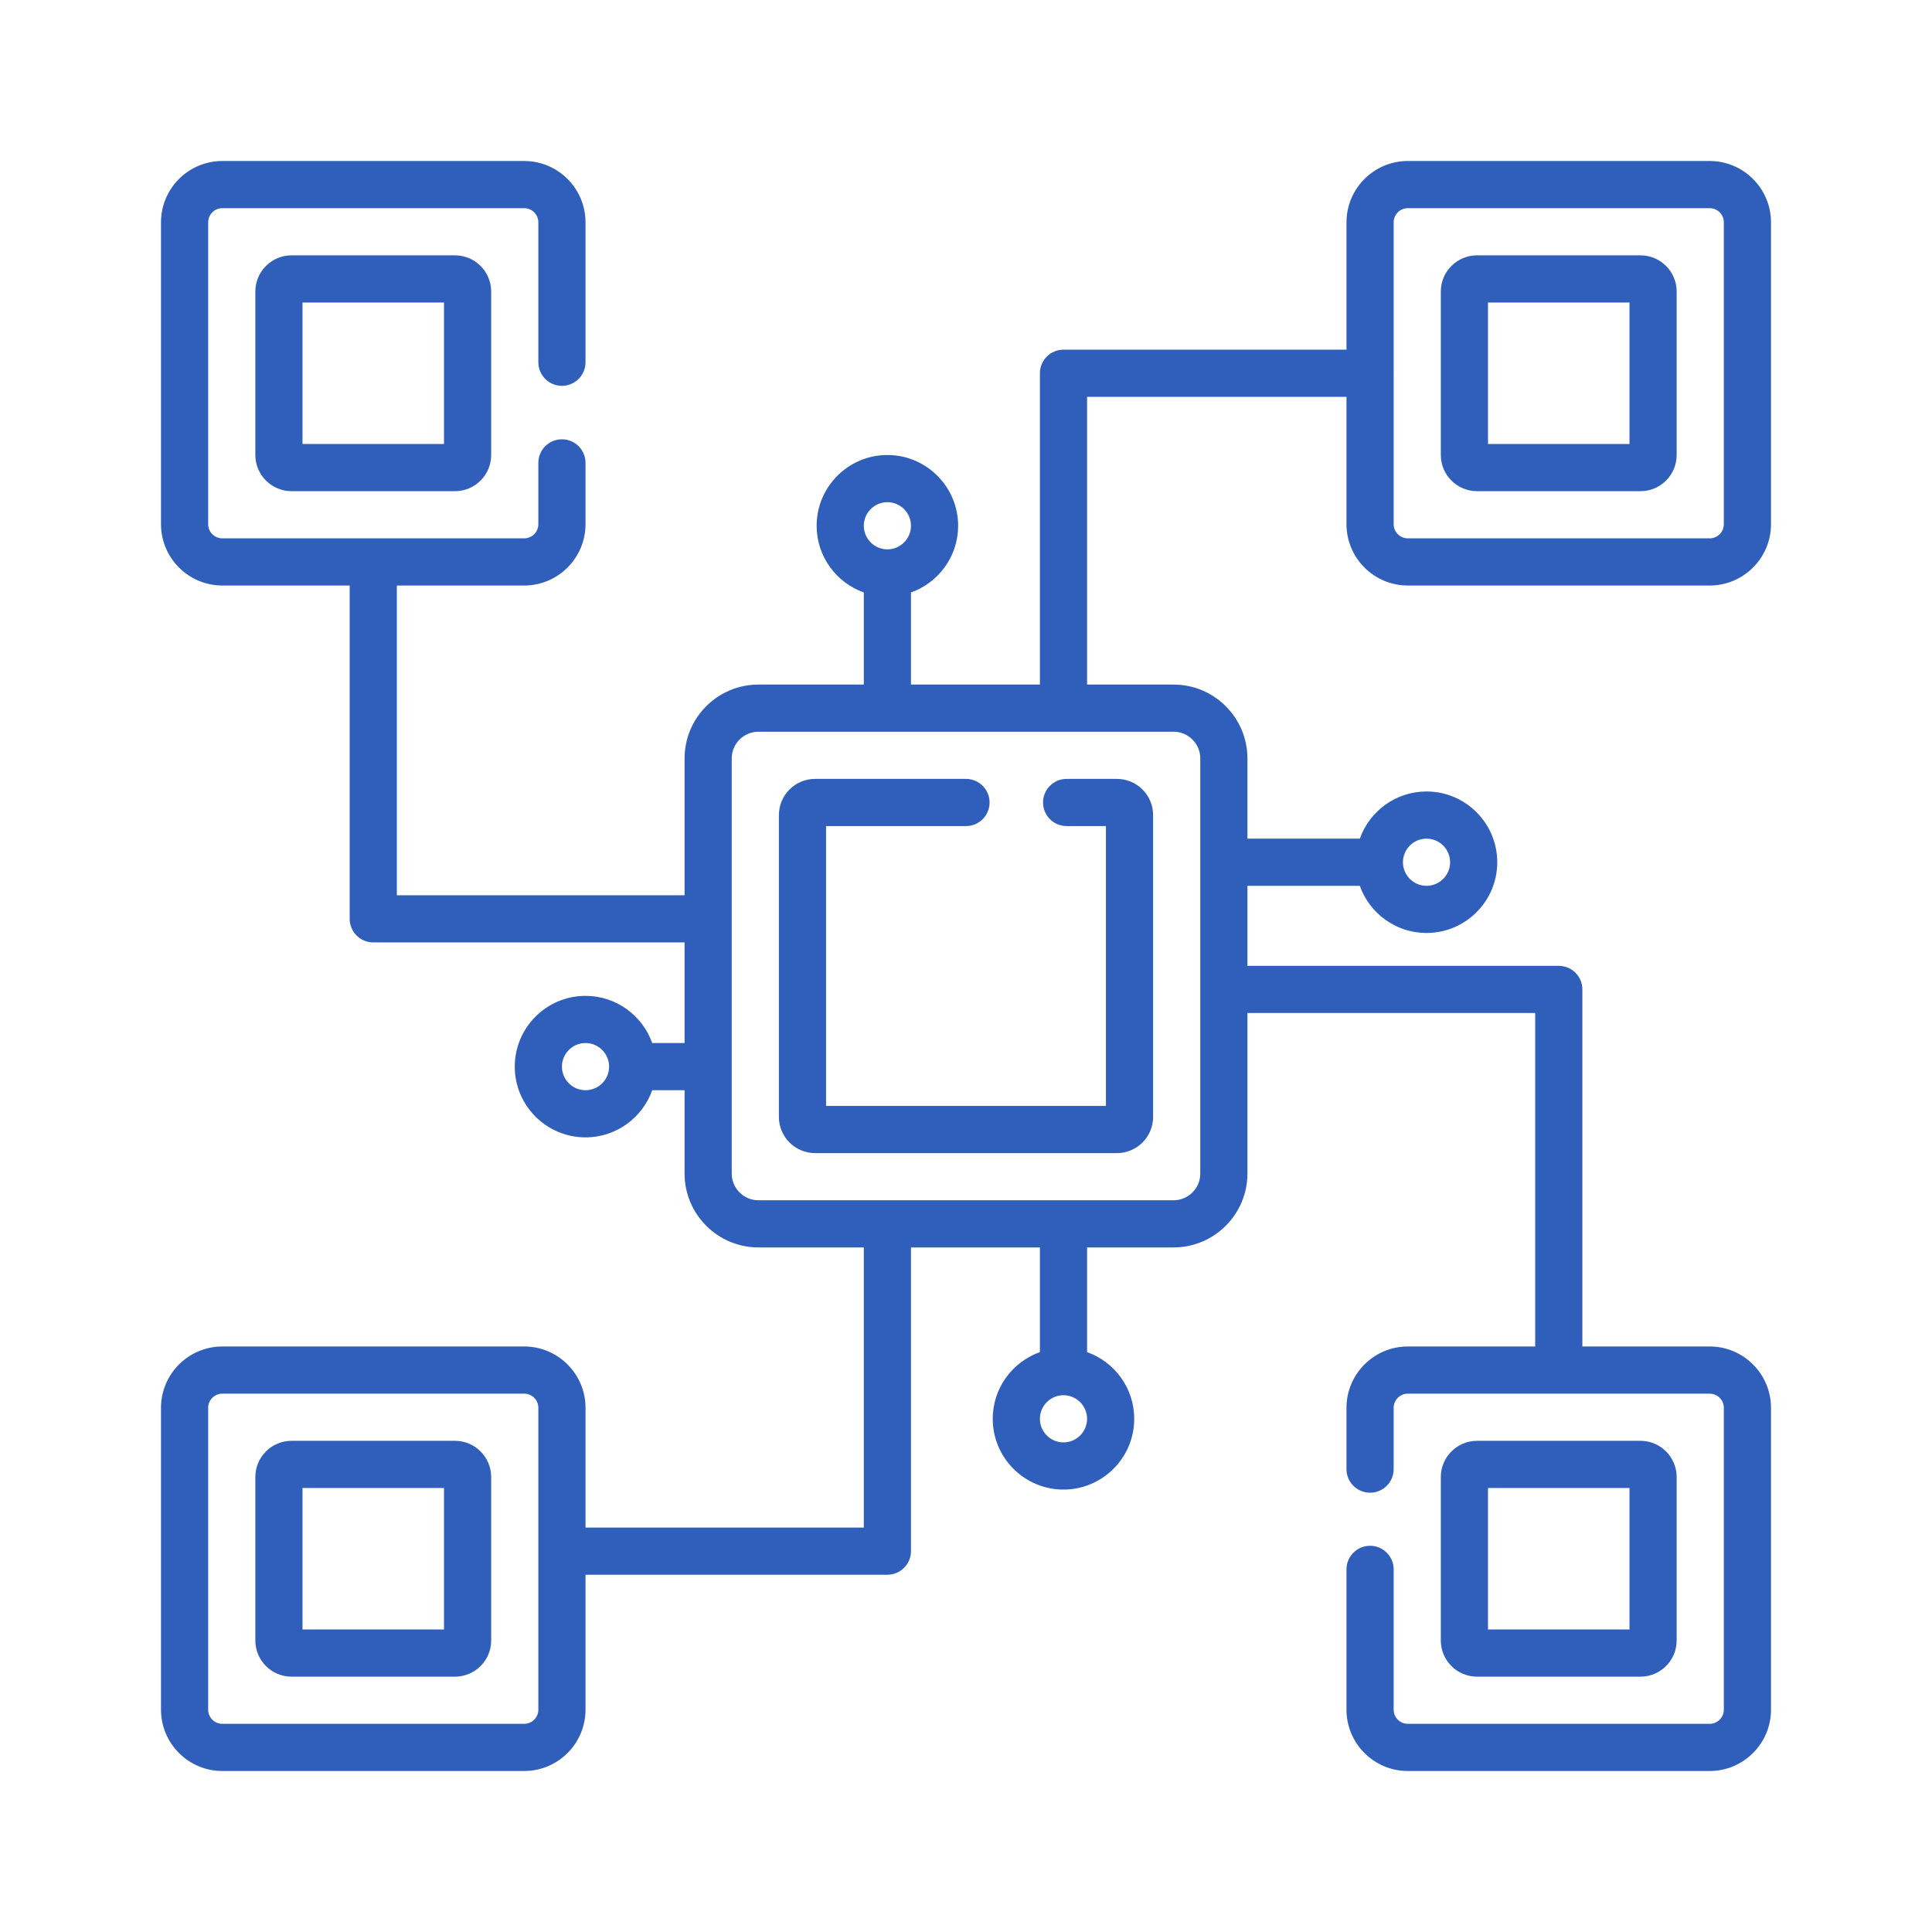 <svg width="96" height="96" viewBox="0 0 96 96" fill="none" xmlns="http://www.w3.org/2000/svg">
<path d="M51.828 39.875C51.828 40.522 52.353 41.047 53 41.047H54.953V54.953H41.047V41.047H48C48.647 41.047 49.172 40.522 49.172 39.875C49.172 39.228 48.647 38.703 48 38.703H40.5C39.509 38.703 38.703 39.509 38.703 40.5V55.5C38.703 56.491 39.509 57.297 40.5 57.297H55.5C56.491 57.297 57.297 56.491 57.297 55.5V40.5C57.297 39.509 56.491 38.703 55.5 38.703H53C52.353 38.703 51.828 39.228 51.828 39.875ZM14.484 12.688C13.494 12.688 12.688 13.494 12.688 14.484V22.609C12.688 23.6 13.494 24.406 14.484 24.406H22.609C23.6 24.406 24.406 23.6 24.406 22.609V14.484C24.406 13.494 23.6 12.688 22.609 12.688H14.484ZM22.062 22.062H15.031V15.031H22.062V22.062ZM22.609 71.594H14.484C13.494 71.594 12.688 72.4 12.688 73.391V81.516C12.688 82.506 13.494 83.312 14.484 83.312H22.609C23.6 83.312 24.406 82.506 24.406 81.516V73.391C24.406 72.4 23.6 71.594 22.609 71.594ZM22.062 80.969H15.031V73.938H22.062V80.969Z" fill="#2F5FBB"/>
<path d="M69.953 29.094H84.953C86.633 29.094 88 27.727 88 26.047V11.047C88 9.367 86.633 8 84.953 8H69.953C68.273 8 66.906 9.367 66.906 11.047V17.375H52.844C52.197 17.375 51.672 17.9 51.672 18.547V34.016H45.266V29.439C46.63 28.955 47.609 27.653 47.609 26.125C47.609 24.187 46.032 22.609 44.094 22.609C42.155 22.609 40.578 24.187 40.578 26.125C40.578 27.653 41.558 28.955 42.922 29.439V34.016H37.686C35.662 34.016 34.016 35.663 34.016 37.686V44.484H19.719V29.094H26.047C27.727 29.094 29.094 27.727 29.094 26.047V23C29.094 22.353 28.569 21.828 27.922 21.828C27.275 21.828 26.75 22.353 26.75 23V26.047C26.75 26.434 26.434 26.75 26.047 26.75H11.047C10.659 26.75 10.344 26.434 10.344 26.047V11.047C10.344 10.659 10.659 10.344 11.047 10.344H26.047C26.434 10.344 26.75 10.659 26.75 11.047V18C26.75 18.647 27.275 19.172 27.922 19.172C28.569 19.172 29.094 18.647 29.094 18V11.047C29.094 9.367 27.727 8 26.047 8H11.047C9.367 8 8 9.367 8 11.047V26.047C8 27.727 9.367 29.094 11.047 29.094H17.375V45.656C17.375 46.303 17.9 46.828 18.547 46.828H34.016V51.828H32.408C31.924 50.464 30.621 49.484 29.094 49.484C27.155 49.484 25.578 51.062 25.578 53C25.578 54.938 27.155 56.516 29.094 56.516C30.621 56.516 31.924 55.536 32.408 54.172H34.016V58.314C34.016 60.338 35.663 61.984 37.686 61.984H42.922V75.904H29.094V69.953C29.094 68.273 27.727 66.906 26.047 66.906H11.047C9.367 66.906 8 68.273 8 69.953V84.953C8 86.633 9.367 88 11.047 88H26.047C27.727 88 29.094 86.633 29.094 84.953V78.248H44.094C44.741 78.248 45.266 77.723 45.266 77.076V61.984H51.672V67.186C50.308 67.67 49.328 68.972 49.328 70.5C49.328 72.438 50.905 74.016 52.844 74.016C54.782 74.016 56.359 72.438 56.359 70.5C56.359 68.972 55.38 67.67 54.016 67.186V61.984H58.314C60.338 61.984 61.984 60.337 61.984 58.314V50.336H76.283V66.906H69.953C68.273 66.906 66.906 68.273 66.906 69.953V73C66.906 73.647 67.431 74.172 68.078 74.172C68.725 74.172 69.25 73.647 69.25 73V69.953C69.25 69.566 69.566 69.25 69.953 69.25H84.953C85.341 69.25 85.656 69.566 85.656 69.953V84.953C85.656 85.341 85.341 85.656 84.953 85.656H69.953C69.566 85.656 69.25 85.341 69.25 84.953V77.981C69.25 77.334 68.725 76.809 68.078 76.809C67.431 76.809 66.906 77.334 66.906 77.981V84.953C66.906 86.633 68.273 88 69.953 88H84.953C86.633 88 88 86.633 88 84.953V69.953C88 68.273 86.633 66.906 84.953 66.906H78.627V49.164C78.627 48.517 78.102 47.992 77.455 47.992H61.984V44.016H67.568C68.052 45.38 69.355 46.359 70.883 46.359C72.821 46.359 74.398 44.782 74.398 42.844C74.398 40.905 72.821 39.328 70.883 39.328C69.355 39.328 68.052 40.308 67.569 41.672H61.984V37.686C61.984 35.662 60.337 34.016 58.314 34.016H54.016V19.719H66.906V26.047C66.906 27.727 68.273 29.094 69.953 29.094ZM44.094 24.953C44.74 24.953 45.266 25.479 45.266 26.125C45.266 26.771 44.74 27.297 44.094 27.297C43.447 27.297 42.922 26.771 42.922 26.125C42.922 25.479 43.447 24.953 44.094 24.953ZM29.094 54.172C28.447 54.172 27.922 53.646 27.922 53C27.922 52.354 28.447 51.828 29.094 51.828C29.74 51.828 30.266 52.354 30.266 53C30.266 53.646 29.74 54.172 29.094 54.172ZM26.75 84.953C26.75 85.341 26.434 85.656 26.047 85.656H11.047C10.659 85.656 10.344 85.341 10.344 84.953V69.953C10.344 69.566 10.659 69.25 11.047 69.25H26.047C26.434 69.25 26.75 69.566 26.75 69.953V84.953ZM52.844 71.672C52.197 71.672 51.672 71.146 51.672 70.5C51.672 69.854 52.197 69.328 52.844 69.328C53.49 69.328 54.016 69.854 54.016 70.5C54.016 71.146 53.49 71.672 52.844 71.672ZM70.883 41.672C71.529 41.672 72.055 42.197 72.055 42.844C72.055 43.49 71.529 44.016 70.883 44.016C70.236 44.016 69.711 43.49 69.711 42.844C69.711 42.197 70.236 41.672 70.883 41.672ZM59.641 37.686V58.314C59.641 59.045 59.045 59.641 58.314 59.641H37.686C36.955 59.641 36.359 59.045 36.359 58.314V37.686C36.359 36.955 36.955 36.359 37.686 36.359H58.314C59.045 36.359 59.641 36.955 59.641 37.686ZM69.953 10.344H84.953C85.341 10.344 85.656 10.659 85.656 11.047V26.047C85.656 26.434 85.341 26.75 84.953 26.75H69.953C69.566 26.75 69.25 26.434 69.25 26.047V18.577C69.251 18.567 69.252 18.557 69.252 18.547C69.252 18.537 69.251 18.527 69.25 18.516V11.047C69.25 10.659 69.566 10.344 69.953 10.344Z" fill="#2F5FBB"/>
<path d="M73.391 24.406H81.516C82.506 24.406 83.312 23.6 83.312 22.609V14.484C83.312 13.494 82.506 12.688 81.516 12.688H73.391C72.4 12.688 71.594 13.494 71.594 14.484V22.609C71.594 23.6 72.4 24.406 73.391 24.406ZM73.938 15.031H80.969V22.062H73.938V15.031ZM81.516 83.312C82.506 83.312 83.312 82.506 83.312 81.516V73.391C83.312 72.4 82.506 71.594 81.516 71.594H73.391C72.4 71.594 71.594 72.4 71.594 73.391V81.516C71.594 82.506 72.4 83.312 73.391 83.312H81.516ZM73.938 73.938H80.969V80.969H73.938V73.938Z" fill="#2F5FBB"/>
</svg>
